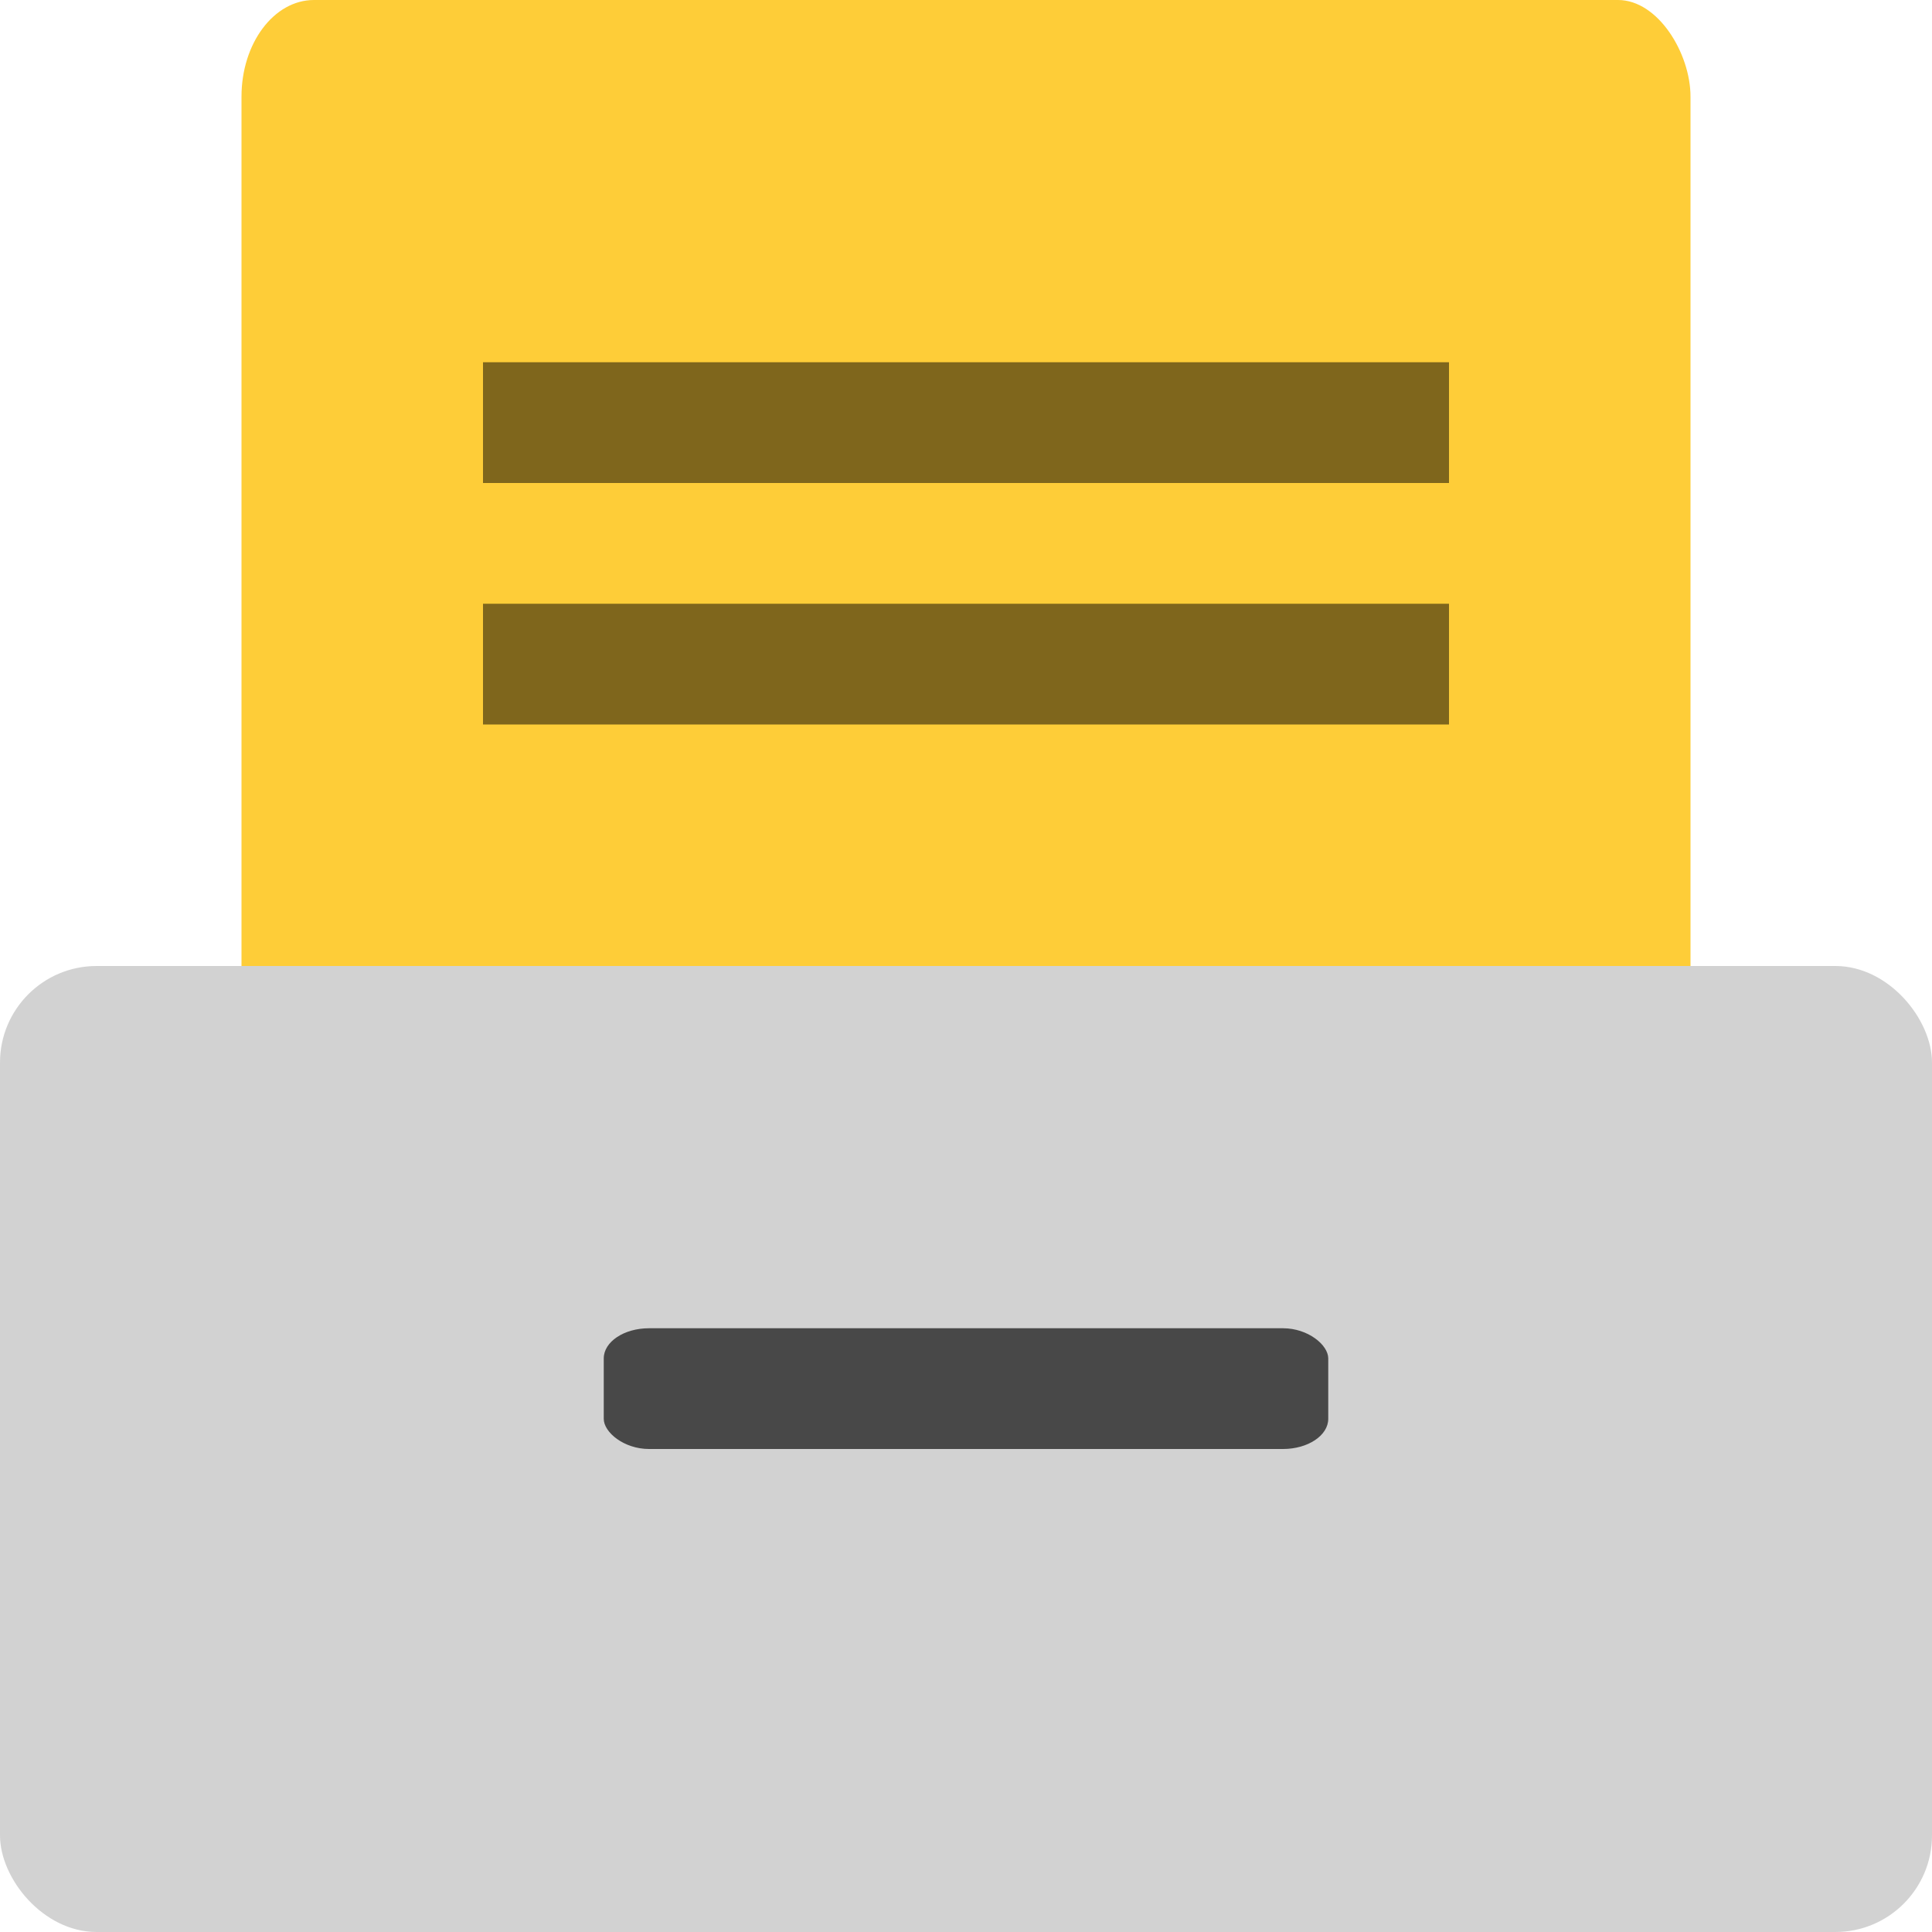 <svg xmlns="http://www.w3.org/2000/svg" width="16" height="16" version="1">
 <rect fill="#fecd38" width="12" height="12" x="2" y="0" rx=".6" ry=".8"/>
 <rect fill="#d2d2d2" width="16" height="8" x="0" y="8" rx=".8" ry=".8"/>
 <path opacity=".5" d="m4 4v-1h8v1z"/>
 <rect fill="#484848" width="6" height="1" x="5" y="11" rx=".375" ry=".25"/>
 <path opacity=".5" d="m4 6v-1h8v1z"/>
</svg>
